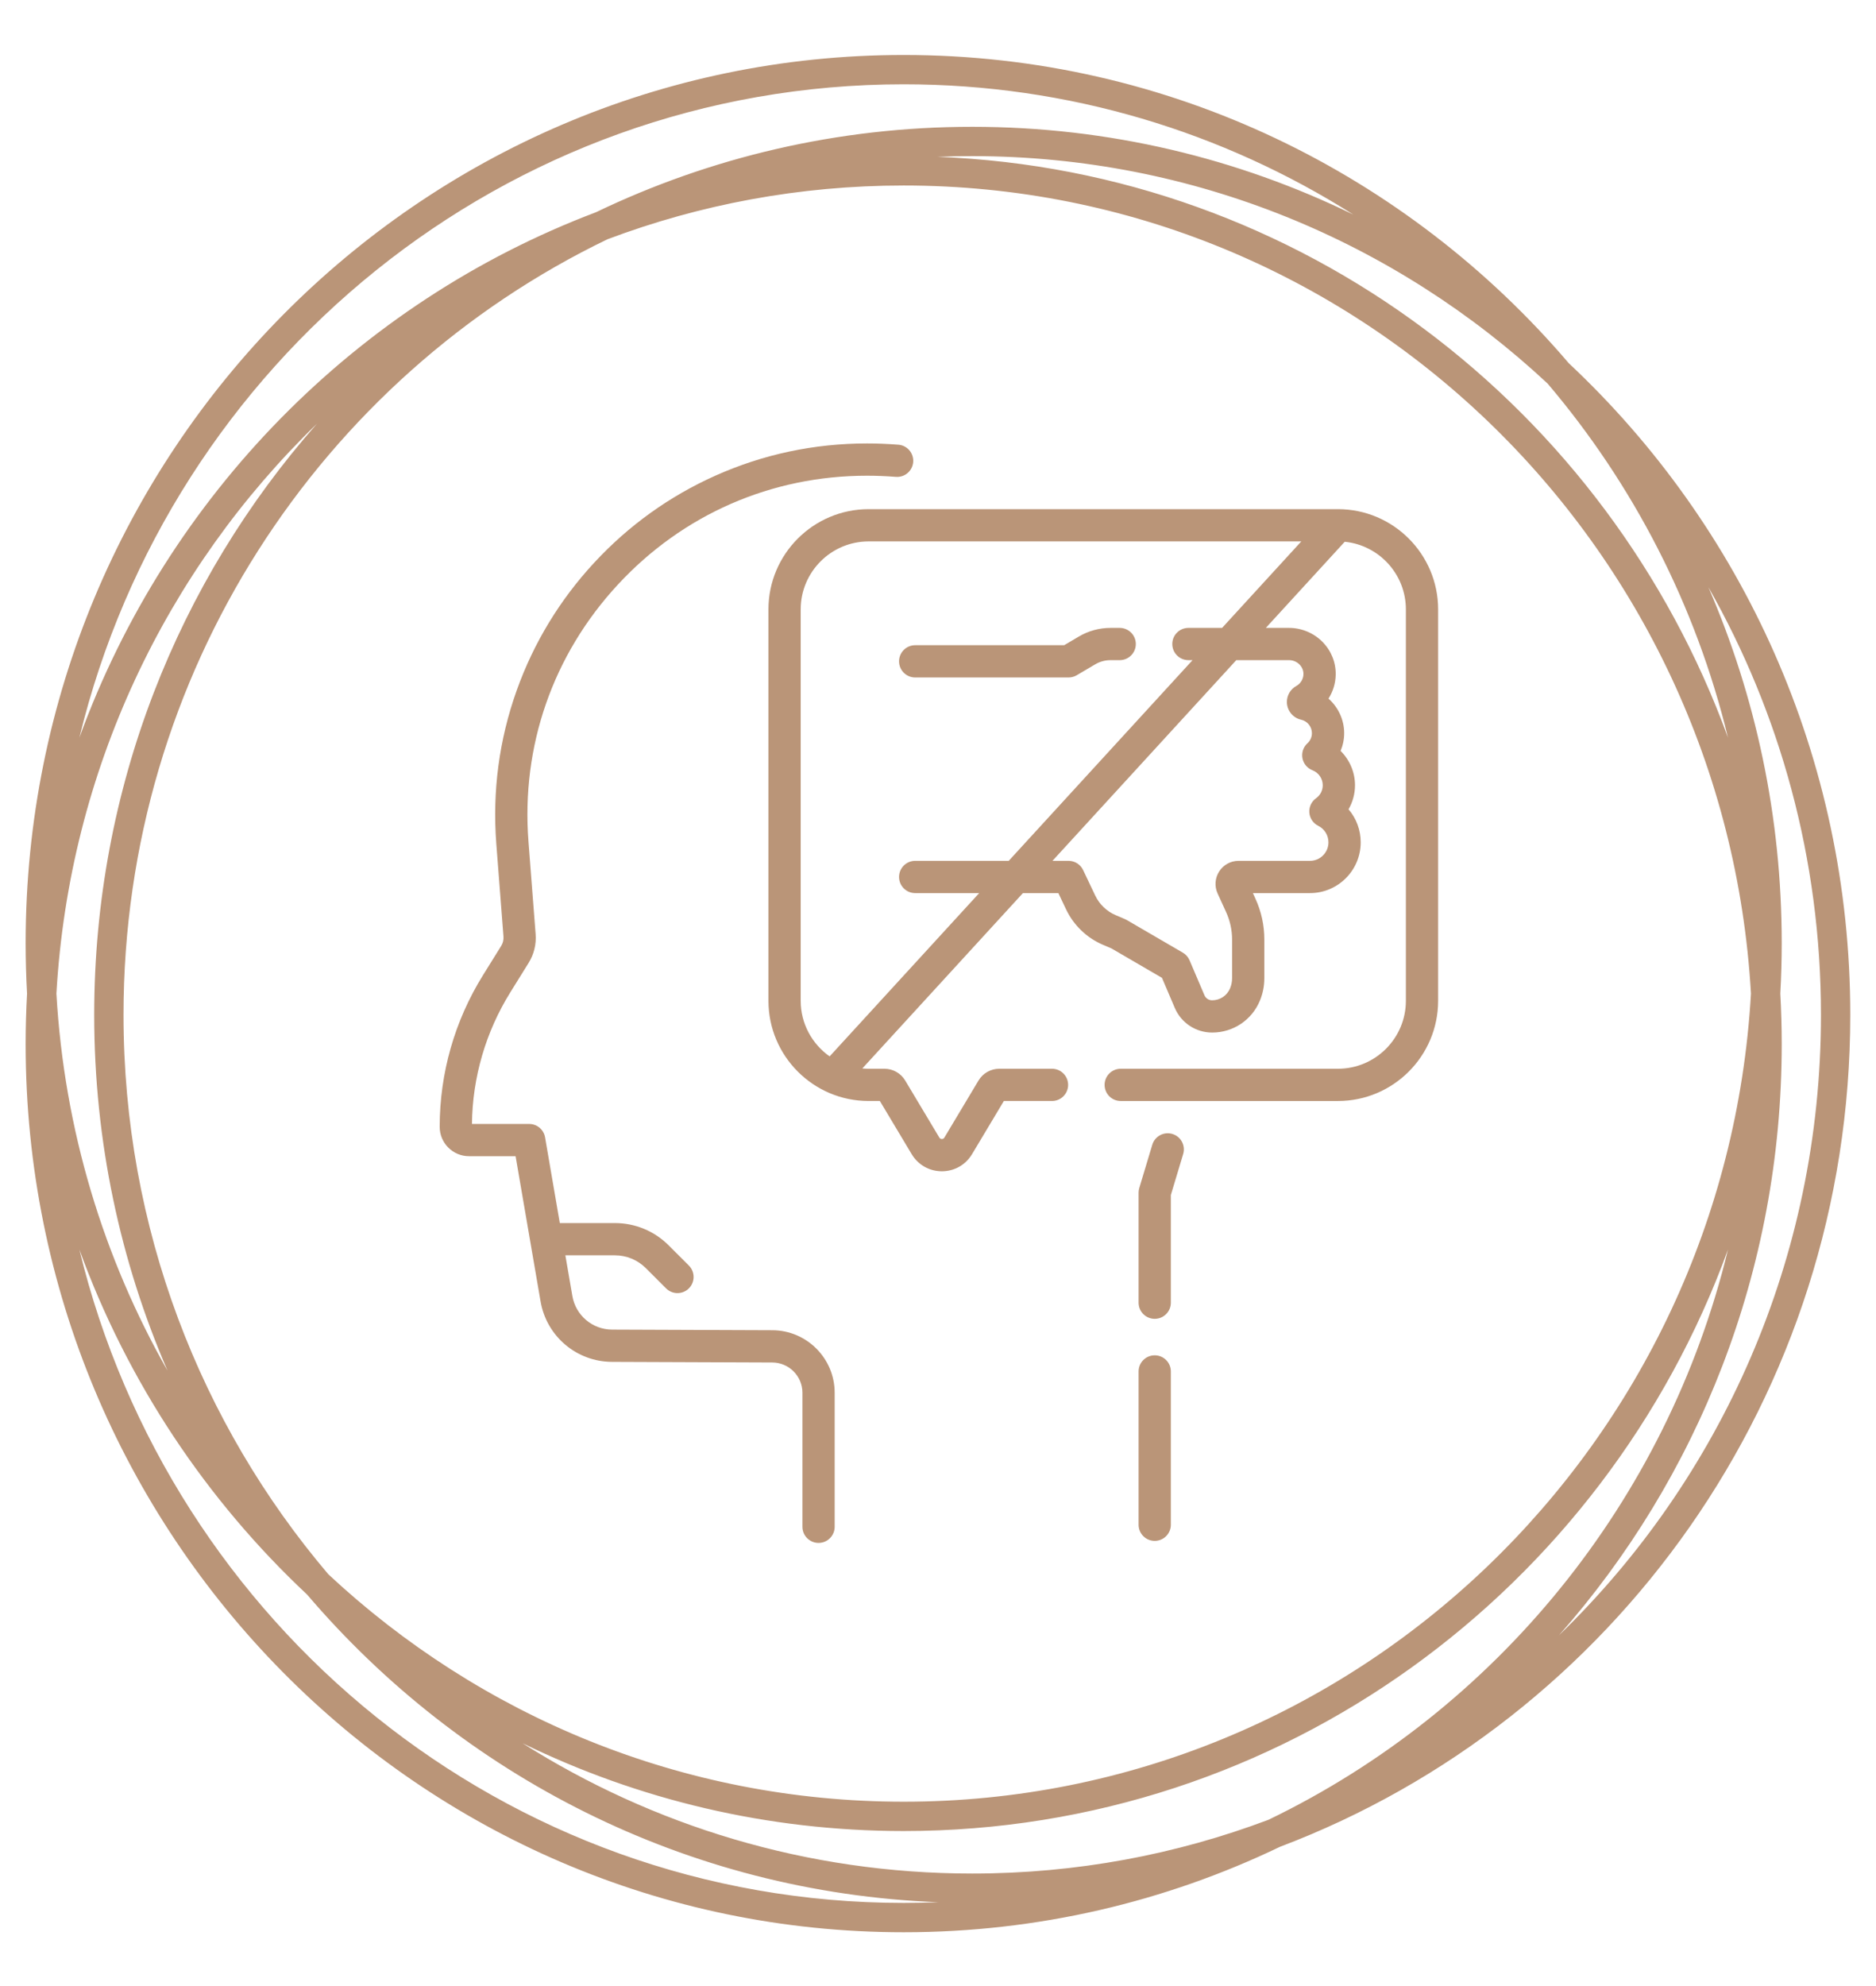 <?xml version="1.0" encoding="UTF-8"?> <svg xmlns="http://www.w3.org/2000/svg" width="512" height="542" viewBox="0 0 512 542" fill="none"> <path fill-rule="evenodd" clip-rule="evenodd" d="M21.663 201.279C45.708 135.184 97.427 82.601 162.635 57.92C193.761 42.968 228.583 34.6 265.344 34.6C302.619 34.6 337.901 43.204 369.357 58.552C333.77 36.022 291.701 23 246.635 23C137.829 23 46.494 98.906 21.663 201.279ZM86.498 115.629C48.686 158.473 25.709 214.986 25.709 276.908C25.709 311.43 32.85 344.269 45.722 373.997C28.311 343.391 17.539 308.428 15.396 271.117C18.902 210.069 45.511 155.308 86.498 115.629ZM165.79 65.286C190.962 55.801 218.202 50.618 246.635 50.618C369.942 50.618 470.809 148.102 477.875 271.117C470.809 394.131 369.942 491.616 246.635 491.616C186.057 491.616 130.895 468.087 89.611 429.562C54.77 388.564 33.709 335.231 33.709 276.908C33.709 183.528 87.698 102.943 165.79 65.286ZM471.607 201.279C438.931 111.456 355.142 46.588 255.849 42.794C258.998 42.665 262.164 42.6 265.344 42.6C325.922 42.6 381.084 66.129 422.369 104.653C445.673 132.076 462.812 165.017 471.607 201.279ZM471.607 340.955C437.925 433.543 349.934 499.616 246.635 499.616C209.36 499.616 174.078 491.012 142.622 475.664C178.21 498.194 220.278 511.216 265.344 511.216C293.777 511.216 321.017 506.033 346.189 496.548C408.131 466.679 454.908 409.802 471.607 340.955ZM425.481 446.204C463.293 403.361 486.271 346.848 486.271 284.926C486.271 280.291 486.142 275.687 485.888 271.117C486.142 266.546 486.271 261.942 486.271 257.308C486.271 222.786 479.129 189.946 466.257 160.219C485.8 194.573 496.979 234.416 496.979 276.908C496.979 343.484 469.536 403.556 425.481 446.204ZM349.344 503.913C440.276 469.497 504.979 380.82 504.979 276.908C504.979 206.661 475.409 143.377 428.156 99.112C384.219 47.609 319.204 15 246.635 15C114.246 15 7 123.528 7 257.308C7 261.942 7.129 266.546 7.383 271.117C7.129 275.687 7 280.291 7 284.926C7 418.706 114.246 527.234 246.635 527.234C283.396 527.234 318.218 518.866 349.344 503.913ZM256.131 519.04C252.981 519.169 249.816 519.234 246.635 519.234C137.829 519.234 46.494 443.328 21.663 340.955C34.845 377.189 56.344 409.363 83.824 435.104C125.893 484.417 187.285 516.409 256.131 519.04Z" fill="#BA9578"></path> <path d="M315.147 369.812C312.716 369.812 310.746 371.783 310.746 374.213V416.046C310.746 418.476 312.716 420.447 315.147 420.447C317.578 420.447 319.548 418.476 319.548 416.046V374.213C319.548 371.783 317.577 369.812 315.147 369.812Z" fill="#BA9578"></path> <path d="M319.966 309.41C317.638 308.71 315.185 310.029 314.484 312.357L310.932 324.165C310.809 324.576 310.746 325.003 310.746 325.432V355.457C310.746 357.887 312.716 359.858 315.147 359.858C317.578 359.858 319.548 357.887 319.548 355.457V326.08L322.913 314.892C323.613 312.565 322.294 310.11 319.966 309.41V309.41Z" fill="#BA9578"></path> <path d="M210.818 362.969L167.056 362.798C161.682 362.777 157.12 358.918 156.209 353.621L154.3 342.527H167.787C170.997 342.527 174.015 343.777 176.284 346.047L181.786 351.549C182.646 352.408 183.772 352.838 184.898 352.838C186.024 352.838 187.151 352.409 188.01 351.549C189.729 349.831 189.729 347.044 188.011 345.325L182.509 339.823C178.577 335.891 173.349 333.725 167.787 333.725H152.785L148.762 310.336C148.399 308.224 146.567 306.681 144.424 306.681H128.806C128.95 293.97 132.565 281.567 139.282 270.761L144.262 262.749C145.734 260.38 146.399 257.658 146.183 254.879L144.231 229.622C142.219 203.583 150.882 178.688 168.623 159.522C186.365 140.357 210.519 129.802 236.636 129.802C239.193 129.802 241.766 129.904 244.501 130.117C246.929 130.302 249.041 128.492 249.228 126.069C249.416 123.646 247.604 121.529 245.181 121.342C242.259 121.115 239.383 121 236.636 121C222.209 121 208.282 123.957 195.24 129.79C182.685 135.406 171.557 143.397 162.164 153.542C152.772 163.688 145.662 175.399 141.031 188.349C136.22 201.801 134.344 215.916 135.456 230.3L137.408 255.557C137.477 256.456 137.262 257.336 136.786 258.103L131.806 266.114C124.083 278.54 120 292.842 120 307.473C120 311.889 123.593 315.483 128.01 315.483H140.715L147.533 355.114C149.171 364.629 157.367 371.562 167.021 371.6L210.783 371.771C215.313 371.789 218.998 375.489 218.998 380.018V416.599C218.998 419.03 220.968 421 223.399 421C225.83 421 227.8 419.03 227.8 416.599V380.018C227.8 370.655 220.182 363.006 210.818 362.969V362.969Z" fill="#BA9578"></path> <path d="M365.15 138.93H237.068C221.991 138.93 209.725 151.196 209.725 166.273V273.078C209.725 288.155 221.991 300.421 237.068 300.421H240.136L248.818 314.929C250.568 317.852 253.647 319.597 257.053 319.597C260.46 319.597 263.538 317.852 265.287 314.929L273.97 300.421H287.113C289.544 300.421 291.513 298.451 291.513 296.02C291.513 293.59 289.544 291.62 287.113 291.62H272.709C270.409 291.62 268.247 292.845 267.065 294.819L257.735 310.409C257.581 310.666 257.352 310.796 257.053 310.796C256.754 310.796 256.525 310.665 256.371 310.409L247.041 294.819C245.859 292.845 243.697 291.62 241.397 291.62H237.069C236.488 291.62 235.915 291.589 235.347 291.537L279.178 243.692H288.849L290.952 248.121C293.026 252.484 296.615 255.927 301.061 257.816L303.317 258.775L317.129 266.817L320.623 275.015C322.366 279.103 326.364 281.745 330.828 281.745C336.563 281.745 341.679 278.317 343.86 273.012C344.66 271.068 345.065 269.017 345.065 266.915V256.389C345.065 252.502 344.246 248.739 342.632 245.204L341.941 243.692H357.519C365.154 243.692 371.365 237.481 371.365 229.845C371.365 226.46 370.157 223.293 368.045 220.833C369.183 218.857 369.809 216.593 369.809 214.259C369.809 210.69 368.332 207.325 365.878 204.89C366.514 203.37 366.852 201.724 366.852 200.047C366.852 196.366 365.212 192.959 362.572 190.626C363.797 188.705 364.501 186.454 364.543 184.108C364.603 180.753 363.327 177.575 360.954 175.159C358.562 172.724 355.23 171.327 351.814 171.327H345.473L367.004 147.825C376.362 148.757 383.695 156.675 383.695 166.274V273.078C383.695 283.302 375.376 291.62 365.152 291.62H305.868C303.437 291.62 301.467 293.591 301.467 296.021C301.467 298.451 303.437 300.422 305.868 300.422H365.15C380.227 300.422 392.494 288.156 392.494 273.078V166.273C392.494 151.196 380.228 138.93 365.15 138.93V138.93ZM351.812 180.128C352.882 180.128 353.925 180.565 354.674 181.327C355.379 182.045 355.758 182.977 355.74 183.951C355.717 185.288 354.97 186.522 353.793 187.171C352.204 188.048 351.217 189.715 351.217 191.538C351.217 193.85 352.855 195.888 355.108 196.381C356.812 196.755 358.049 198.297 358.049 200.046C358.049 201.114 357.613 202.1 356.822 202.821C355.696 203.848 355.182 205.386 355.464 206.884C355.745 208.383 356.782 209.629 358.205 210.178C359.88 210.824 361.006 212.464 361.006 214.258C361.006 215.684 360.337 216.981 359.172 217.816C357.918 218.714 357.226 220.203 357.348 221.741C357.469 223.278 358.387 224.64 359.767 225.33C361.491 226.192 362.562 227.922 362.562 229.845C362.562 232.627 360.3 234.889 357.518 234.889H338.038C335.886 234.889 333.906 235.97 332.743 237.781C331.58 239.592 331.419 241.842 332.313 243.799L334.625 248.861C335.712 251.239 336.263 253.772 336.263 256.388V266.914C336.263 267.862 336.08 268.787 335.719 269.664C334.9 271.655 332.98 272.942 330.807 272.942C329.896 272.942 329.077 272.4 328.719 271.562L324.653 262.022C324.281 261.15 323.638 260.421 322.818 259.944L307.506 251.029C307.347 250.937 307.182 250.855 307.013 250.782L304.503 249.716C302.04 248.669 300.051 246.761 298.902 244.344L295.605 237.402C294.876 235.867 293.329 234.89 291.63 234.89H287.242L337.409 180.128H351.812ZM324.343 180.128H325.471L275.304 234.89H249.772C247.341 234.89 245.371 236.86 245.371 239.291C245.371 241.721 247.341 243.692 249.772 243.692H267.241L226.424 288.246C221.653 284.888 218.526 279.343 218.526 273.078V166.273C218.526 156.049 226.844 147.731 237.068 147.731H355.15L333.534 171.327H324.343C321.912 171.327 319.942 173.297 319.942 175.727C319.942 178.158 321.912 180.128 324.343 180.128V180.128Z" fill="#BA9578"></path> <path d="M305.587 171.328H303.074C300.036 171.328 297.049 172.144 294.434 173.688L290.428 176.052H249.772C247.341 176.052 245.371 178.023 245.371 180.453C245.371 182.884 247.341 184.854 249.772 184.854H291.63C292.416 184.854 293.189 184.643 293.867 184.243L298.909 181.268C300.169 180.523 301.61 180.13 303.074 180.13H305.588C308.019 180.13 309.989 178.159 309.989 175.729C309.989 173.299 308.018 171.328 305.587 171.328V171.328Z" fill="#BA9578"></path> </svg> 
